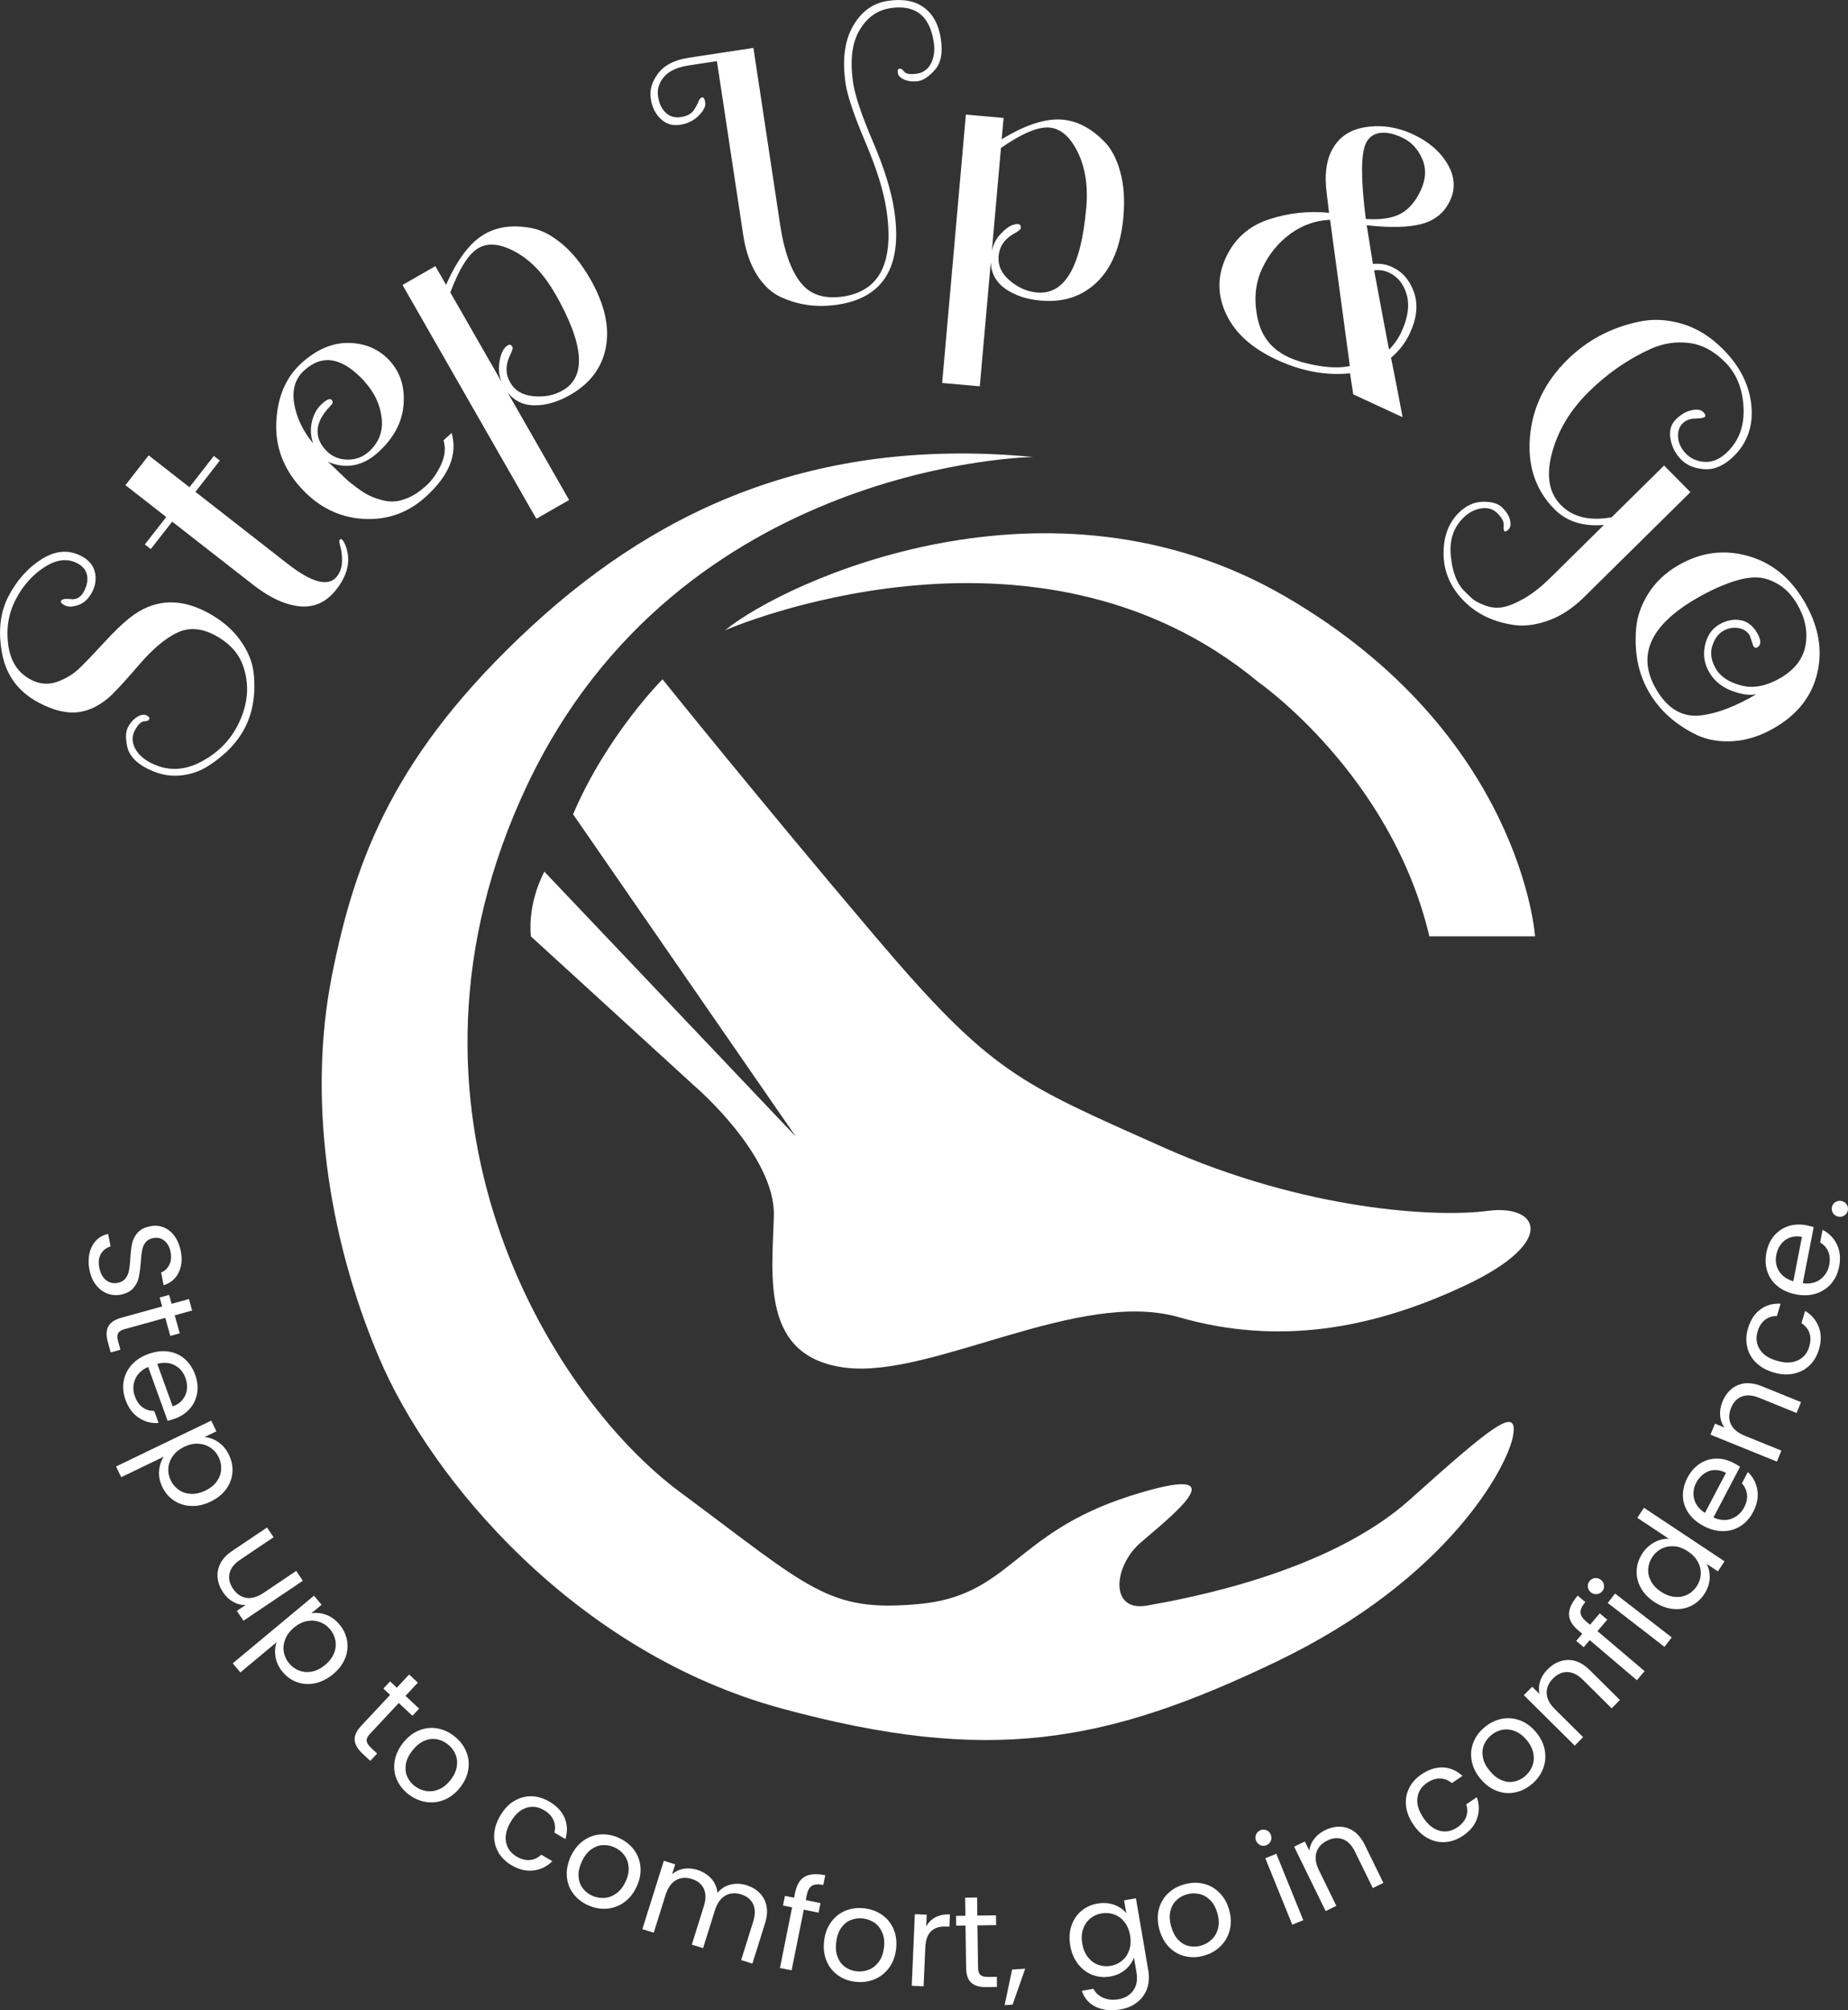 <?xml version="1.0" encoding="UTF-8"?> <svg xmlns="http://www.w3.org/2000/svg" id="Layer_2" data-name="Layer 2" viewBox="0 0 303.83 330.48"><rect x="0" y="0" width="303.83" height="330.48" fill="#333333" stroke="none"/><defs><style> .cls-1 { fill: #fff; stroke-width: 0px; } </style></defs><g id="Layer_1-2" data-name="Layer 1"><path class="cls-1" d="M234.99,153.93h17.39s-2.22-33.3-41.06-55.86c-38.84-22.57-82.13-2.59-92.12,5.55,0,0,50.68-22.2,87.68,8.51,0,0,21.83,15.17,28.12,41.8Z"></path><path class="cls-1" d="M169.88,75.13s-58.08.74-83.24,54.01c-25.16,53.27,3.7,100.26,25.16,116.16,21.46,15.91,24.32,19.79,39.31,18.4s15.54-11.65,34.68-17.76c19.14-6.1,6.1,3.83,1.66,7.74-4.44,3.91-4.99,11.37,1.11,10.28s29.69-5.25,43.28-17.46c13.6-12.21,17.76-15.47,16.93-10.51-.83,4.96-10.54,23.55-38.84,37.15s-47.45,16.93-81.3,7.77c-33.85-9.16-57.71-37.46-66.31-57.71-8.6-20.25-11.65-43.01-7.77-62.71s10.54-36.9,32.74-57.43c22.2-20.53,48.37-31.17,82.59-27.93Z"></path><path class="cls-1" d="M108.93,111.67s-9.16,9.16-14.71,22.2l36.62,52.99-41.34-43.56s-2.77,4.9-2.22,10.64l26.91,24.6s13.32,11.38,13.04,21.36c-.28,9.99-2.22,23.31,11.93,24.97,14.15,1.66,38.29-13.04,54.66-8.32,16.37,4.72,31.91,1.94,47.17-5.27,15.26-7.21,11.93-13.32,3.61-12.21-8.32,1.11-29.97,0-53.55-10.54s-28.02-12.02-47.17-34.59c-19.14-22.57-34.96-42.27-34.96-42.27Z"></path><g><path class="cls-1" d="M18.48,114.14c-1.77,1.69-3.61,2.67-5.53,2.93-1.91.26-4.08-.24-6.5-1.51-3.38-1.77-5.41-4.46-6.1-8.1-.69-3.63-.34-6.78,1.05-9.44,1.39-2.66,3.22-4.7,5.47-6.11,2.26-1.41,4.41-1.58,6.47-.51,1.25.65,2,1.54,2.26,2.65.26,1.12.1,2.22-.46,3.3-.57,1.08-1.32,1.79-2.26,2.11-.94.33-1.68.35-2.21.07-.53-.28-.75-.52-.64-.72.11-.2.32-.31.63-.34.32-.02.65-.01,1,.03.92.11,1.64-.32,2.15-1.29.51-.97.67-1.87.49-2.69-.18-.82-.71-1.46-1.59-1.92-1.61-.84-3.41-.64-5.37.62-1.97,1.26-3.55,3.03-4.74,5.3-1.19,2.28-1.61,4.77-1.25,7.48.36,2.71,1.6,4.62,3.73,5.74,1.43.75,2.88.86,4.34.34,1.46-.52,2.73-1.31,3.79-2.36,1.07-1.05,2.41-2.46,4.02-4.21,1.62-1.75,2.98-3.06,4.09-3.93,3.83-3.04,8.04-3.36,12.63-.97,2.31,1.21,4.12,2.71,5.43,4.49,1.31,1.78,2.08,3.58,2.31,5.38.4,3.53-.09,6.61-1.47,9.25-1.27,2.42-3.32,4.53-6.17,6.31-1.39.86-2.95,1.35-4.69,1.47-1.74.12-3.5-.29-5.28-1.22-1.78-.93-2.83-2.1-3.15-3.5-.32-1.4-.28-2.48.11-3.23.39-.75.9-1.32,1.52-1.7s1.13-.46,1.53-.25c.4.21.56.41.46.59-.1.18-.22.29-.38.33-.16.03-.33.05-.51.05-.5.07-1,.57-1.49,1.5-.49.94-.49,1.89,0,2.88.49.98,1.34,1.79,2.55,2.42,2.64,1.38,5.35,1.37,8.11-.03,2.77-1.4,4.82-3.39,6.17-5.96,1.84-3.52,2.12-6.95.83-10.29-.8-1.96-2.32-3.52-4.55-4.7-2.24-1.17-4.32-1.29-6.23-.35-1.92.94-3.91,2.62-6,5.03-2.08,2.42-3.6,4.1-4.57,5.04Z"></path><path class="cls-1" d="M24.79,90.27l-.98-.76,3.52-4.51-6.71-5.24,3.82-4.9,6.71,5.24,4.01-5.14.98.76-4.01,5.14,15.13,11.81c4.05,3.16,6.76,3.86,8.14,2.09.53-.69.81-1.49.83-2.43.02-.93-.07-1.73-.25-2.4-.19-.67-.23-1.07-.13-1.2.1-.13.23-.14.37-.02.15.11.28.3.4.55,1.16,2.48.72,5.03-1.31,7.64-1.63,2.09-3.64,3.02-6.03,2.78-2.39-.24-4.92-1.4-7.6-3.49l-13.37-10.43-3.52,4.51Z"></path><path class="cls-1" d="M65.01,82.43c.71-.08,1.49-.32,2.34-.7.85-.38,1.75-1.01,2.71-1.87.95-.86,1.76-2,2.43-3.42.67-1.42.81-2.77.43-4.05l1.33-1.21c1.01,3.51-.41,7-4.24,10.48-2.94,2.67-6.39,3.89-10.33,3.64-3.95-.25-7.36-1.95-10.24-5.13-2.88-3.17-4.22-6.8-4.01-10.88.21-4.08,1.58-7.27,4.11-9.57,2.53-2.3,5.15-3.41,7.88-3.34,2.72.07,4.95,1.06,6.68,2.96,1.73,1.9,2.48,4.3,2.25,7.19-.23,2.89-1.61,5.49-4.15,7.81-2.54,2.31-5.31,2.84-8.3,1.58.23.19.68.61,1.37,1.27.69.66,1.23,1.18,1.62,1.55.39.37.98.85,1.76,1.42.78.58,1.45,1.01,2.01,1.28.56.28,1.25.53,2.07.76.82.23,1.59.3,2.3.22ZM59.93,62.71c-3.59-3.95-6.89-4.56-9.9-1.83-1.47,1.34-2.03,3.14-1.67,5.42.36,2.28,1.4,4.48,3.12,6.61-.41-1.19-.48-2.39-.2-3.59.28-1.2.82-2.17,1.63-2.91.81-.74,1.35-.96,1.61-.67.27.29.21.6-.15.94-1.33,1.37-2.04,2.67-2.14,3.88-.1,1.21.32,2.34,1.27,3.38.95,1.04,2.12,1.58,3.53,1.62,1.41.04,2.61-.4,3.63-1.32,1.65-1.5,2.35-3.35,2.09-5.55-.26-2.2-1.2-4.18-2.82-5.96Z"></path><path class="cls-1" d="M71.58,43.76l1.76,3.07c1.84-4.2,3.96-6.99,6.37-8.37,2.12-1.21,4.68-1.53,7.68-.96,1.59.28,3.25,1.14,4.97,2.56,1.72,1.42,3.28,3.36,4.68,5.8,2.35,4.1,3.2,7.83,2.58,11.19-.63,3.37-2.58,5.98-5.85,7.86-2.01,1.15-3.96,1.73-5.84,1.73-1.88,0-3.38-.72-4.51-2.18l10.15,17.74-5.39,3.09-22-38.44,5.39-3.09ZM91.25,48.25c-1.81-3.16-3.96-5.43-6.43-6.8-2.48-1.37-4.53-1.6-6.15-.67-1.62.93-3.16,3.36-4.63,7.3l8.46,14.77c-.41-.96-.55-1.93-.44-2.9.18-1.68.67-2.75,1.46-3.2.29-.16.53-.07.74.29.1.18-.05.67-.45,1.47-.73,1.56-.71,3.02.07,4.36.77,1.35,2.05,2.11,3.84,2.27,1.79.17,3.39-.15,4.79-.95,3.95-2.26,3.53-7.58-1.26-15.96Z"></path><path class="cls-1" d="M113.12,9.51l10.75-1.63,4.42,29.24c.63,4.14,1.72,7.23,3.29,9.27,1.57,2.05,3.92,2.83,7.08,2.35,6.02-.91,8.38-5.69,7.07-14.32-.46-3.03-1.61-6.72-3.46-11.07-1.85-4.35-2.93-7.53-3.23-9.53-.59-3.89-.2-7.05,1.17-9.48,1.37-2.43,3.29-3.83,5.77-4.2,2.48-.37,4.46,0,5.95,1.11,1.49,1.12,2.41,2.82,2.75,5.11.35,2.29.03,4-.96,5.11-.98,1.11-1.9,1.73-2.73,1.86-.84.13-1.59.05-2.26-.22-.67-.28-1.04-.64-1.11-1.09-.07-.45,0-.69.21-.72.2-.03.37,0,.49.11.12.11.23.24.34.39.35.37,1.05.47,2.09.31,1.04-.16,1.82-.72,2.32-1.7.5-.98.65-2.14.45-3.49-.66-4.34-3.03-6.2-7.13-5.58-2.17.33-3.87,1.55-5.1,3.66-1.23,2.11-1.57,5.01-1.01,8.7.32,2.09,1.4,5.3,3.25,9.62,1.85,4.33,3.01,8.07,3.49,11.22,1.39,9.21-1.7,14.39-9.27,15.54-3.32.5-6.39.11-9.23-1.18-1.57-.68-2.92-1.9-4.04-3.66-1.12-1.76-1.89-3.96-2.29-6.63l-4.32-28.56-4.61.7c-1.93.29-3.29.93-4.11,1.91-.81.98-1.14,2.05-.96,3.19.17,1.15.59,2.04,1.25,2.67.66.63,1.48.88,2.47.73.98-.15,1.66-.48,2.05-1,.38-.52.66-1.01.84-1.48.18-.47.39-.72.64-.76.25-.04.42.25.51.87.09.61-.27,1.33-1.09,2.14-.82.82-1.84,1.32-3.07,1.5-1.23.19-2.28-.14-3.16-.97-.88-.83-1.43-1.95-1.64-3.36-.21-1.41.2-2.79,1.23-4.14,1.03-1.35,2.67-2.19,4.93-2.54Z"></path><path class="cls-1" d="M165,19.37l-.31,3.53c3.91-2.4,7.25-3.47,10.01-3.23,2.43.22,4.72,1.42,6.85,3.6,1.15,1.14,2.02,2.79,2.62,4.94.6,2.15.78,4.63.53,7.44-.42,4.7-1.84,8.26-4.28,10.66-2.44,2.4-5.53,3.44-9.29,3.11-2.31-.2-4.24-.84-5.79-1.91-1.55-1.07-2.36-2.53-2.45-4.36l-1.8,20.36-6.19-.55,3.9-44.12,6.19.55ZM178.59,34.29c.32-3.63-.14-6.72-1.39-9.26-1.25-2.54-2.8-3.9-4.66-4.06-1.86-.16-4.51.95-7.97,3.35l-1.5,16.95c.21-1.02.64-1.9,1.29-2.63,1.11-1.27,2.12-1.87,3.03-1.79.33.03.48.25.44.66-.02.21-.42.52-1.21.95-1.49.87-2.3,2.07-2.44,3.62-.14,1.55.48,2.9,1.85,4.06,1.37,1.16,2.86,1.81,4.47,1.95,4.54.4,7.23-4.2,8.08-13.82Z"></path><path class="cls-1" d="M224.7,37.03l1.02,6.36c1.15-.11,2.21.06,3.18.52,1.69.78,2.89,2.17,3.58,4.16.7,1.99.47,4.22-.68,6.7-.73,1.58-1.77,2.92-3.1,4.04.59,2.87,1.22,6.13,1.9,9.78l-8.12-3.76-.52-3.46c-3.93.41-7.95-.33-12.04-2.22-4.1-1.9-6.87-4.4-8.33-7.52-1.46-3.11-1.47-6.21-.04-9.3,1.43-3.08,3.76-5.16,7-6.24,3.24-1.08,6.56-1.45,9.96-1.1l-.41-3.41c-.32-2.66-.09-4.83.69-6.52,1.08-2.33,2.95-3.71,5.62-4.14,2.66-.43,5.28-.05,7.86,1.14,2.57,1.19,4.47,2.81,5.69,4.86,1.22,2.05,1.37,4.06.46,6.03-.91,1.97-2.46,3.26-4.62,3.85-2.17.59-5.21.67-9.11.23ZM212.13,38.46c-2,1.45-3.54,3.37-4.65,5.75-1.11,2.39-1.35,5.08-.73,8.08.62,3,2.32,5.15,5.1,6.43,1.35.63,3.02,1.1,5.02,1.43,1.99.33,3.68.33,5.06.02l-3.25-24.03c-2.37.09-4.55.86-6.55,2.31ZM230.26,35.15c1.37-.74,2.48-2.03,3.34-3.89.86-1.86.92-3.6.19-5.22-.73-1.62-1.82-2.76-3.27-3.43-1.45-.67-2.69-.92-3.73-.74-1.04.18-1.79.76-2.24,1.73-.82,1.77-.82,5.9,0,12.4,2.43.17,4.33-.12,5.7-.85ZM228.35,44.81c-.75-.35-1.56-.47-2.43-.37,1.35,7.24,2.16,11.59,2.45,13.04.84-.84,1.53-1.82,2.05-2.95,1.06-2.29,1.35-4.31.86-6.07-.49-1.75-1.46-2.97-2.93-3.65Z"></path><path class="cls-1" d="M273.6,76.53l4.32,4.38-17.46,17.24c-1.8,1.77-3.69,3.04-5.69,3.79-2,.75-3.87,1.03-5.63.84-3.48-.46-6.31-1.79-8.47-3.99-2.17-2.2-3.28-4.74-3.33-7.62-.05-2.89.79-5.19,2.53-6.9,1.18-1.16,2.5-1.76,3.96-1.78,1.46-.02,2.53.31,3.2.99.67.68,1.08,1.36,1.24,2.05.16.69.07,1.19-.25,1.51-.32.32-.55.41-.68.28-.13-.13-.17-.47-.12-1.01.05-.54-.29-1.17-1-1.9-.71-.72-1.61-1-2.7-.83-1.08.17-2.07.69-2.95,1.56-1.62,1.6-2.3,3.7-2.04,6.29.26,2.59.99,4.49,2.18,5.7.58.59,1.06,1.05,1.44,1.37.38.32,1.04.66,1.97,1.02.93.36,1.87.47,2.81.33.94-.14,2.12-.61,3.54-1.4,1.43-.8,2.93-1.98,4.52-3.55l8.71-8.6c-3.43.3-6.15-.57-8.15-2.6-3.08-3.12-4.42-7.09-4.01-11.89.41-4.8,2.46-9.02,6.14-12.66,3.24-3.2,7.15-5.28,11.72-6.25,2.29-.51,4.67-.4,7.14.33,2.47.73,4.74,2.15,6.8,4.24,2.73,2.77,4.27,5.83,4.6,9.17.33,3.34-.63,6.12-2.86,8.33-1.56,1.54-3.16,2.26-4.8,2.17-1.64-.1-2.93-.63-3.88-1.58-.95-.96-1.53-2.1-1.76-3.42-.23-1.32.07-2.39.9-3.2.82-.81,1.68-1.31,2.58-1.5.89-.18,1.52-.09,1.89.28.36.37.46.64.28.81s-.7.27-1.56.28c-.86,0-1.57.28-2.11.82-.55.54-.78,1.3-.72,2.28.07.98.51,1.88,1.32,2.71.81.82,1.86,1.26,3.13,1.32,1.27.05,2.5-.5,3.68-1.67,1.92-1.89,2.79-4.35,2.62-7.38-.17-3.03-1.17-5.48-3.01-7.33-1.83-1.86-3.83-2.92-5.98-3.18-2.15-.26-4.25.07-6.31.99-3.73,1.7-7.11,4.05-10.15,7.05-3.04,3-5.05,6.35-6.04,10.06-.99,3.71-.5,6.56,1.46,8.55,1.96,1.99,4.75,2.66,8.35,2.01l8.62-8.51Z"></path><path class="cls-1" d="M275.9,92.95c3.65-2.13,7.44-2.66,11.38-1.58,3.94,1.08,7.07,3.59,9.38,7.54,2.31,3.95,3.02,7.84,2.14,11.66-.88,3.83-3.22,6.85-7.01,9.06-2.25,1.32-4.5,2.05-6.73,2.21-2.24.16-4.23-.16-5.99-.96-3.53-1.68-6.18-4.04-7.95-7.08-1.74-2.97-2.45-6.44-2.13-10.41.15-1.96.81-3.88,1.99-5.77,1.17-1.89,2.82-3.45,4.93-4.68ZM288.27,106.22l-.59-1.74c-.4-.68-1.03-1.09-1.9-1.23-.87-.14-1.71.03-2.51.5-.8.47-1.39,1.29-1.76,2.47-.37,1.18-.17,2.41.59,3.72.76,1.3,2.15,2.22,4.16,2.75,2.01.53,4.18.11,6.5-1.25,2.32-1.36,3.69-3.15,4.09-5.38.4-2.23-.06-4.46-1.37-6.72-.84-1.43-1.83-2.5-2.99-3.21-1.16-.71-2.29-1.11-3.39-1.18-1.1-.08-2.34.1-3.72.52-2.04.62-4.24,1.61-6.6,2.99-7.54,4.41-9.7,9.37-6.48,14.87,1.9,3.25,4.39,4.68,7.46,4.27,2.63-.34,5.63-1.49,8.99-3.46-1.12.22-2.48.02-4.09-.59-1.61-.62-2.82-1.62-3.64-3.02-.82-1.39-1.05-2.88-.7-4.45.35-1.57,1.12-2.7,2.3-3.39,1.18-.69,2.34-.94,3.49-.74,1.14.19,2.07.89,2.77,2.09.7,1.2.71,2,.03,2.39-.25.15-.46.08-.63-.21Z"></path></g><g><path class="cls-1" d="M14.71,206.04c.19-.83.55-1.53,1.08-2.09.53-.56,1.19-.92,1.99-1.09l.4,2.05c-.68.21-1.2.6-1.57,1.2-.37.59-.47,1.37-.28,2.32.18.91.55,1.59,1.11,2.03.56.44,1.2.59,1.92.44.56-.11.99-.36,1.28-.73.29-.38.48-.82.57-1.32.09-.5.17-1.16.22-1.99.06-1.02.16-1.85.3-2.48.14-.63.44-1.21.9-1.73.46-.52,1.15-.87,2.06-1.05.8-.16,1.55-.09,2.25.19.7.29,1.29.77,1.77,1.44.48.67.82,1.49,1.01,2.44.27,1.38.15,2.57-.37,3.59-.52,1.01-1.33,1.69-2.45,2.03l-.41-2.11c.55-.18.99-.57,1.31-1.18.33-.6.41-1.34.24-2.19-.16-.8-.49-1.41-1.01-1.84-.51-.42-1.14-.56-1.89-.42-.53.11-.94.34-1.22.71-.28.37-.46.79-.55,1.27-.09.48-.17,1.14-.23,1.99-.08,1.02-.19,1.86-.33,2.5-.14.64-.45,1.23-.9,1.76-.46.53-1.15.88-2.08,1.07-.72.14-1.43.08-2.14-.17-.71-.26-1.33-.72-1.87-1.38-.54-.67-.91-1.51-1.11-2.52-.19-.97-.19-1.87,0-2.71Z"></path><path class="cls-1" d="M27.18,216.66l-6.69,1.85c-.55.15-.91.38-1.07.68-.16.3-.16.74,0,1.32l.38,1.39-1.6.44-.47-1.7c-.29-1.05-.27-1.9.07-2.56.34-.66,1.06-1.14,2.17-1.45l6.69-1.85-.41-1.47,1.55-.43.41,1.47,2.86-.79.52,1.89-2.86.79.82,2.96-1.55.43-.82-2.96Z"></path><path class="cls-1" d="M27.56,233.59l-3.2-8.86c-1.07.46-1.78,1.15-2.15,2.05-.37.9-.38,1.84-.02,2.81.29.79.71,1.39,1.28,1.79.56.4,1.19.59,1.89.58l.72,1.98c-1.17.09-2.25-.19-3.24-.84-.99-.65-1.72-1.63-2.2-2.95-.38-1.05-.49-2.08-.31-3.08.17-1,.61-1.89,1.31-2.68.7-.79,1.62-1.39,2.77-1.8,1.15-.41,2.23-.55,3.26-.4,1.03.15,1.93.55,2.69,1.21.76.66,1.34,1.53,1.73,2.61.38,1.05.49,2.06.32,3.04-.17.97-.57,1.83-1.21,2.55s-1.47,1.28-2.48,1.64c-.35.13-.73.24-1.13.34ZM30.03,230.09c.39-.49.63-1.05.7-1.68.07-.63-.01-1.26-.25-1.91-.34-.93-.92-1.61-1.75-2.05-.83-.44-1.79-.52-2.87-.23l2.53,7c.7-.25,1.25-.63,1.64-1.12Z"></path><path class="cls-1" d="M35.88,237.08c.74.49,1.33,1.2,1.77,2.12.45.94.64,1.91.56,2.89-.08.99-.43,1.9-1.03,2.73-.61.83-1.45,1.51-2.54,2.04-1.07.52-2.13.76-3.18.72-1.05-.03-1.99-.32-2.83-.87s-1.48-1.29-1.93-2.23c-.44-.9-.62-1.8-.54-2.69.07-.89.33-1.66.76-2.31l-6.99,3.37-.85-1.76,15.65-7.54.85,1.76-1.96.94c.77.06,1.53.33,2.27.83ZM35.63,243.56c.44-.61.68-1.26.73-1.96.05-.7-.09-1.38-.41-2.04-.31-.65-.76-1.17-1.34-1.56s-1.25-.61-2.01-.65c-.76-.04-1.53.13-2.32.51-.8.39-1.42.89-1.86,1.51-.44.62-.69,1.28-.74,1.98-.05.7.08,1.37.39,2.02.32.66.77,1.19,1.35,1.58.58.4,1.25.61,2.01.64.76.03,1.54-.15,2.35-.54.8-.39,1.42-.88,1.86-1.49Z"></path><path class="cls-1" d="M49.8,259.87l-9.77,6.58-1.09-1.62,1.44-.97c-.71.03-1.39-.14-2.04-.51-.65-.36-1.2-.88-1.65-1.55-.51-.76-.82-1.55-.91-2.37-.09-.82.06-1.62.45-2.39.39-.77,1.04-1.47,1.95-2.07l5.72-3.85,1.08,1.6-5.51,3.71c-.96.65-1.54,1.39-1.73,2.23-.19.84,0,1.68.57,2.52.58.87,1.31,1.37,2.18,1.51.87.14,1.82-.14,2.84-.82l5.37-3.61,1.09,1.62Z"></path><path class="cls-1" d="M53.59,265.46c.84.3,1.58.84,2.23,1.62.67.8,1.08,1.69,1.25,2.67.16.98.05,1.94-.34,2.9-.39.96-1.04,1.82-1.97,2.59-.91.76-1.89,1.25-2.91,1.48-1.03.22-2.01.17-2.95-.15-.94-.32-1.75-.89-2.42-1.69-.64-.77-1.04-1.6-1.18-2.47-.14-.88-.09-1.69.18-2.43l-5.96,4.97-1.25-1.5,13.35-11.12,1.25,1.5-1.67,1.39c.77-.13,1.57-.05,2.4.25ZM54.92,271.8c.28-.7.35-1.39.23-2.08-.13-.69-.42-1.31-.89-1.87-.46-.55-1.02-.95-1.68-1.19-.66-.24-1.36-.29-2.11-.15-.75.15-1.46.5-2.13,1.06-.68.57-1.16,1.21-1.44,1.91-.28.71-.36,1.41-.24,2.1.12.69.41,1.31.87,1.87.47.56,1.03.96,1.69,1.21.66.24,1.36.29,2.1.14.74-.15,1.46-.52,2.15-1.09.68-.57,1.16-1.2,1.44-1.9Z"></path><path class="cls-1" d="M65.58,279.96l-4.74,5.07c-.39.42-.58.8-.56,1.14.02.34.24.71.68,1.13l1.05.98-1.13,1.21-1.29-1.2c-.8-.74-1.22-1.49-1.28-2.22-.06-.74.31-1.53,1.09-2.36l4.74-5.07-1.11-1.04,1.1-1.18,1.11,1.04,2.03-2.17,1.43,1.34-2.03,2.17,2.24,2.1-1.1,1.18-2.24-2.1Z"></path><path class="cls-1" d="M65.2,292.47c-.39-.95-.49-1.95-.31-2.99.18-1.04.65-2.04,1.41-2.99.75-.94,1.62-1.61,2.6-2.01.99-.4,1.99-.51,3-.33,1.01.18,1.96.61,2.83,1.31.87.7,1.51,1.52,1.91,2.47.4.95.52,1.95.35,2.99-.16,1.04-.62,2.04-1.38,2.99-.76.95-1.64,1.62-2.63,2.01-1,.39-2.01.49-3.04.31-1.03-.18-1.98-.62-2.86-1.31-.86-.69-1.49-1.51-1.88-2.46ZM70,294.43c.69.13,1.39.05,2.09-.23.71-.28,1.36-.79,1.95-1.53s.94-1.48,1.06-2.23c.12-.75.04-1.44-.23-2.06-.27-.63-.68-1.16-1.23-1.6-.56-.45-1.17-.73-1.84-.85s-1.35-.03-2.04.26c-.69.29-1.33.81-1.92,1.55-.6.75-.97,1.49-1.1,2.23s-.08,1.41.18,2.03c.26.62.66,1.15,1.21,1.58.55.44,1.17.72,1.85.85Z"></path><path class="cls-1" d="M84.52,296.1c.88-.54,1.82-.8,2.82-.79,1,0,1.98.3,2.95.86,1.25.73,2.1,1.64,2.55,2.72.45,1.08.49,2.24.12,3.46l-1.82-1.07c.19-.72.14-1.4-.15-2.06-.29-.65-.8-1.2-1.55-1.63-.96-.57-1.94-.7-2.92-.38-.98.31-1.83,1.07-2.54,2.28-.72,1.22-.98,2.34-.78,3.36.2,1.02.78,1.81,1.74,2.37.74.44,1.46.63,2.16.57.7-.06,1.33-.35,1.89-.88l1.82,1.07c-.88.88-1.92,1.39-3.1,1.53-1.18.14-2.38-.14-3.61-.86-.96-.57-1.69-1.29-2.18-2.16-.49-.87-.72-1.83-.67-2.87.05-1.04.38-2.09,1.01-3.15.62-1.05,1.37-1.84,2.25-2.38Z"></path><path class="cls-1" d="M94.2,311.25c-.6-.83-.94-1.77-1.01-2.83-.07-1.05.15-2.13.66-3.24.51-1.09,1.19-1.95,2.06-2.57s1.81-.96,2.84-1.03,2.05.13,3.06.6c1.01.47,1.83,1.12,2.44,1.95.61.83.96,1.77,1.05,2.82.09,1.05-.12,2.13-.64,3.24-.51,1.1-1.21,1.96-2.08,2.58s-1.84.95-2.88,1.02c-1.04.07-2.07-.13-3.09-.6-1-.46-1.8-1.11-2.4-1.94ZM99.33,312.02c.7-.04,1.36-.28,1.98-.72.62-.44,1.13-1.09,1.53-1.94s.57-1.66.51-2.42c-.06-.75-.3-1.41-.71-1.95-.41-.55-.93-.97-1.57-1.26-.65-.3-1.31-.43-1.99-.39-.68.04-1.31.29-1.92.73-.6.45-1.1,1.1-1.5,1.96-.4.87-.59,1.68-.54,2.43s.26,1.39.66,1.93c.4.54.91.96,1.55,1.25.64.3,1.3.42,2,.38Z"></path><path class="cls-1" d="M124.91,311.22c.57.58.94,1.29,1.11,2.14.17.85.09,1.79-.24,2.83l-2.08,6.63-1.85-.58,1.99-6.36c.35-1.12.34-2.07-.02-2.84-.37-.77-1.02-1.3-1.97-1.6-.97-.3-1.84-.24-2.61.21-.77.44-1.34,1.25-1.71,2.43l-1.94,6.2-1.85-.58,1.99-6.36c.35-1.12.34-2.07-.02-2.84-.37-.77-1.02-1.3-1.97-1.6-.97-.3-1.84-.24-2.61.21-.77.44-1.34,1.25-1.71,2.43l-1.94,6.2-1.87-.59,3.53-11.24,1.87.59-.51,1.62c.55-.47,1.19-.77,1.91-.89.72-.12,1.46-.06,2.21.17.94.3,1.71.77,2.3,1.42.59.65.94,1.44,1.04,2.37.56-.69,1.28-1.15,2.14-1.36.86-.21,1.74-.18,2.63.1.87.27,1.6.7,2.17,1.28Z"></path><path class="cls-1" d="M134.57,314.44l-2.42-.49-2,9.97-1.92-.38,2-9.97-1.5-.3.32-1.58,1.5.3.17-.82c.26-1.29.78-2.17,1.57-2.63.79-.46,1.92-.55,3.39-.25l-.32,1.6c-.84-.17-1.47-.12-1.88.14-.41.26-.69.77-.84,1.53l-.16.82,2.42.49-.32,1.58Z"></path><path class="cls-1" d="M137.69,324.68c-.83-.61-1.44-1.4-1.83-2.38-.39-.98-.51-2.07-.36-3.28.15-1.2.54-2.22,1.17-3.07.63-.85,1.43-1.47,2.38-1.85.96-.38,1.99-.5,3.1-.37,1.11.14,2.08.51,2.92,1.11.84.6,1.46,1.39,1.86,2.36.41.97.54,2.07.39,3.28s-.55,2.24-1.19,3.09c-.65.85-1.46,1.47-2.43,1.86s-2.01.51-3.12.37c-1.1-.13-2.06-.51-2.88-1.11ZM142.81,323.83c.65-.25,1.21-.68,1.66-1.29.46-.61.74-1.38.86-2.32.12-.94.03-1.76-.26-2.46-.29-.7-.71-1.25-1.27-1.64s-1.19-.63-1.88-.72c-.71-.09-1.38,0-2.01.24s-1.16.68-1.6,1.29c-.44.61-.71,1.39-.83,2.32-.12.95-.04,1.78.23,2.48.27.7.67,1.24,1.22,1.63.54.39,1.16.63,1.86.72.7.09,1.37,0,2.02-.25Z"></path><path class="cls-1" d="M153.83,315.19c.65-.34,1.44-.5,2.35-.46l-.09,2.02-.52-.02c-2.19-.1-3.34,1.05-3.44,3.42l-.28,6.4-1.95-.09.51-11.77,1.95.09-.08,1.91c.37-.66.89-1.16,1.54-1.5Z"></path><path class="cls-1" d="M160.7,316.52l.1,6.94c0,.57.14.98.38,1.21.25.23.67.35,1.27.34l1.44-.02.02,1.66-1.76.03c-1.09.02-1.91-.22-2.46-.72-.55-.49-.84-1.31-.85-2.46l-.1-6.94-1.53.02-.02-1.61,1.53-.02-.04-2.97,1.96-.03.04,2.97,3.07-.04.02,1.61-3.07.04Z"></path><path class="cls-1" d="M168.55,323.66l-2.07,5.91-1.31.08,1.23-5.86,2.15-.13Z"></path><path class="cls-1" d="M183.2,313.16c.83.31,1.49.76,1.97,1.37l-.36-2.12,1.95-.33,2.03,11.87c.18,1.06.12,2.04-.19,2.94-.31.9-.85,1.66-1.61,2.27-.76.61-1.7,1.01-2.82,1.2-1.53.26-2.86.12-4-.43-1.14-.55-1.91-1.43-2.3-2.64l1.91-.33c.33.67.87,1.16,1.61,1.48.74.32,1.57.4,2.5.24,1.06-.18,1.87-.66,2.43-1.44.56-.78.73-1.77.53-2.97l-.42-2.44c-.27.74-.73,1.4-1.41,1.98-.67.58-1.51.96-2.51,1.13-1.03.18-2.01.08-2.94-.28-.93-.36-1.71-.97-2.35-1.8-.64-.84-1.06-1.84-1.26-3.01-.2-1.19-.14-2.27.19-3.25.33-.98.87-1.79,1.62-2.43.76-.64,1.65-1.05,2.68-1.22,1-.17,1.92-.1,2.75.21ZM184.88,315.99c-.46-.59-1.03-1.01-1.69-1.25-.66-.24-1.35-.3-2.07-.18-.72.12-1.35.41-1.88.85-.54.44-.92,1.02-1.17,1.73-.24.71-.29,1.5-.14,2.38.15.89.46,1.63.93,2.23.47.6,1.02,1.02,1.68,1.26.65.24,1.34.31,2.06.18.72-.12,1.35-.41,1.89-.86.54-.45.93-1.03,1.17-1.75.24-.72.29-1.51.14-2.39-.15-.88-.46-1.61-.92-2.2Z"></path><path class="cls-1" d="M194.83,321.61c-1-.24-1.87-.74-2.61-1.49-.74-.75-1.27-1.72-1.6-2.89-.32-1.16-.36-2.25-.11-3.29.25-1.03.75-1.91,1.49-2.63.74-.72,1.64-1.23,2.72-1.53,1.08-.3,2.12-.34,3.12-.1,1,.23,1.88.72,2.63,1.46.75.74,1.29,1.7,1.62,2.87.33,1.17.36,2.28.09,3.31-.27,1.04-.78,1.92-1.52,2.65-.75.73-1.66,1.25-2.74,1.55-1.06.3-2.09.33-3.09.08ZM199.22,318.86c.5-.48.85-1.09,1.04-1.83.19-.74.15-1.56-.1-2.47-.26-.91-.65-1.63-1.19-2.17-.54-.53-1.14-.88-1.81-1.02-.67-.15-1.34-.13-2.01.06-.69.19-1.28.53-1.76,1-.49.47-.81,1.07-.98,1.8-.17.73-.12,1.55.13,2.46.26.92.65,1.66,1.16,2.2.52.54,1.1.89,1.75,1.04.65.15,1.32.13,1.99-.06.68-.19,1.27-.53,1.77-1.01Z"></path><path class="cls-1" d="M207.22,303.34c-.34-.14-.57-.39-.71-.73-.14-.35-.14-.69,0-1.02s.39-.57.73-.71c.33-.13.66-.13.99.01.33.14.56.39.7.74.14.35.14.68,0,1.02-.14.33-.37.57-.7.7-.35.14-.69.14-1.02,0ZM209.84,304.76l4.43,10.92-1.81.74-4.43-10.92,1.81-.74Z"></path><path class="cls-1" d="M221.54,300.53c1.18.39,2.13,1.32,2.85,2.78l3.05,6.24-1.74.85-2.93-5.99c-.52-1.06-1.18-1.73-1.98-2.04-.8-.3-1.66-.23-2.57.22-.93.45-1.52,1.1-1.79,1.95-.26.85-.12,1.82.42,2.93l2.86,5.85-1.76.86-5.18-10.58,1.76-.86.74,1.51c.08-.71.35-1.36.81-1.95.45-.59,1.04-1.06,1.76-1.41,1.29-.63,2.52-.75,3.7-.36Z"></path><path class="cls-1" d="M231.16,296.88c-.1-1.03.06-1.99.5-2.89.44-.9,1.12-1.66,2.05-2.29,1.2-.81,2.39-1.18,3.56-1.13,1.17.06,2.23.52,3.18,1.39l-1.75,1.18c-.57-.48-1.21-.73-1.92-.75-.71-.02-1.43.21-2.14.69-.93.62-1.46,1.45-1.6,2.47-.14,1.02.18,2.11.96,3.28.79,1.18,1.69,1.89,2.69,2.15s1.97.07,2.9-.55c.71-.48,1.2-1.05,1.45-1.7.25-.65.26-1.35.02-2.09l1.75-1.18c.41,1.18.43,2.33.05,3.46-.38,1.13-1.16,2.09-2.34,2.88-.93.62-1.89.97-2.89,1.04-1,.07-1.96-.14-2.87-.63-.92-.49-1.72-1.24-2.41-2.27-.68-1.01-1.07-2.03-1.18-3.06Z"></path><path class="cls-1" d="M248.99,294.7c-1.01.18-2.01.08-2.99-.31-.98-.39-1.86-1.05-2.63-2-.77-.93-1.24-1.92-1.42-2.96-.18-1.05-.09-2.05.3-3,.38-.96,1-1.79,1.87-2.5.86-.71,1.8-1.16,2.81-1.36,1.01-.19,2.01-.1,3,.27.99.38,1.87,1.03,2.64,1.97.77.94,1.25,1.94,1.42,2.99.17,1.06.07,2.07-.32,3.04-.39.97-1.01,1.81-1.88,2.52-.85.7-1.78,1.14-2.79,1.33ZM251.9,290.41c.27-.65.34-1.34.21-2.1-.13-.75-.49-1.49-1.09-2.22-.6-.73-1.26-1.23-1.96-1.5-.71-.27-1.4-.34-2.06-.21-.67.13-1.28.42-1.82.87-.55.46-.96,1-1.21,1.62-.25.63-.31,1.31-.17,2.05.14.74.51,1.47,1.12,2.2.61.74,1.26,1.25,1.95,1.54.69.29,1.36.37,2.02.24.66-.12,1.26-.41,1.8-.86.54-.45.95-.99,1.21-1.64Z"></path><path class="cls-1" d="M257.8,272.9c1.24-.02,2.44.54,3.6,1.69l4.93,4.89-1.36,1.37-4.73-4.69c-.83-.83-1.68-1.25-2.54-1.27-.86-.02-1.64.33-2.36,1.05-.73.73-1.08,1.54-1.05,2.43.03.89.48,1.76,1.36,2.63l4.63,4.59-1.38,1.39-8.37-8.29,1.38-1.39,1.19,1.18c-.15-.7-.11-1.4.12-2.11s.63-1.34,1.2-1.91c1.01-1.02,2.13-1.54,3.38-1.56Z"></path><path class="cls-1" d="M264.24,266.28l-1.6,1.88,7.75,6.58-1.27,1.49-7.75-6.59-.99,1.16-1.23-1.04.99-1.16-.64-.54c-1-.85-1.52-1.74-1.54-2.65-.02-.91.45-1.94,1.43-3.09l1.25,1.06c-.56.66-.82,1.23-.79,1.71.03.49.34.98.93,1.48l.64.54,1.6-1.88,1.23,1.04Z"></path><path class="cls-1" d="M262.56,262.07c-.36.05-.69-.04-.98-.27-.29-.23-.47-.52-.51-.89-.05-.36.04-.69.27-.98.22-.28.51-.45.87-.49.36-.04.68.05.98.28s.47.52.52.88c.05.36-.03.68-.25.96-.23.3-.52.47-.88.51ZM265.53,261.98l9.32,7.21-1.2,1.55-9.32-7.21,1.2-1.55Z"></path><path class="cls-1" d="M269.74,261c-.49-.91-.71-1.86-.65-2.85.05-.99.37-1.92.96-2.81.51-.76,1.16-1.36,1.94-1.78.79-.42,1.58-.62,2.39-.58l-5.19-3.45,1.09-1.65,13.25,8.8-1.09,1.65-1.84-1.22c.37.71.53,1.51.49,2.39-.04.88-.35,1.75-.91,2.6-.58.87-1.32,1.52-2.22,1.94-.9.43-1.88.58-2.92.47-1.05-.11-2.06-.49-3.06-1.15-1-.67-1.75-1.45-2.24-2.36ZM275.28,254.22c-.75-.07-1.44.06-2.07.37-.63.31-1.15.77-1.55,1.38-.4.61-.63,1.26-.68,1.95-.05.69.11,1.37.46,2.03.35.66.9,1.24,1.64,1.73.75.5,1.51.78,2.26.85.75.07,1.44-.05,2.07-.36.63-.31,1.14-.77,1.54-1.37.4-.61.63-1.26.67-1.97.04-.7-.11-1.39-.47-2.05-.36-.67-.91-1.25-1.65-1.74-.74-.49-1.48-.77-2.23-.84Z"></path><path class="cls-1" d="M286.09,241.13l-4.38,8.34c1.06.48,2.05.55,2.96.21.91-.34,1.61-.96,2.09-1.88.39-.75.55-1.46.46-2.15-.09-.68-.37-1.28-.84-1.79l.98-1.86c.86.81,1.38,1.79,1.57,2.96.19,1.17-.04,2.37-.7,3.62-.52.99-1.21,1.76-2.06,2.3-.85.55-1.81.83-2.86.84-1.05.01-2.12-.26-3.2-.83s-1.91-1.28-2.5-2.14c-.59-.86-.89-1.79-.92-2.8-.03-1.01.23-2.02.76-3.04.52-.99,1.2-1.75,2.03-2.29.83-.53,1.73-.81,2.7-.82.97-.02,1.93.23,2.88.73.33.17.67.38,1.02.61ZM281.84,241.67c-.63.04-1.2.25-1.71.62-.51.37-.93.86-1.25,1.47-.46.88-.57,1.77-.34,2.68.23.91.82,1.67,1.77,2.28l3.46-6.58c-.66-.35-1.3-.5-1.93-.46Z"></path><path class="cls-1" d="M285.69,227.73c1.14-.5,2.46-.44,3.98.17l6.44,2.61-.73,1.79-6.18-2.51c-1.09-.44-2.03-.51-2.83-.2s-1.39.94-1.77,1.88c-.39.96-.4,1.84-.03,2.65.37.81,1.12,1.44,2.27,1.91l6.04,2.45-.74,1.81-10.92-4.43.74-1.81,1.55.63c-.41-.58-.65-1.25-.7-1.99-.06-.74.07-1.48.37-2.23.54-1.33,1.38-2.24,2.51-2.74Z"></path><path class="cls-1" d="M288.71,224.03c-.73-.73-1.22-1.58-1.45-2.55-.23-.97-.19-2,.12-3.07.41-1.39,1.09-2.43,2.03-3.13.94-.7,2.05-1.02,3.33-.95l-.6,2.02c-.74-.01-1.4.2-1.96.64-.56.44-.97,1.07-1.21,1.89-.32,1.07-.21,2.05.33,2.92.54.88,1.48,1.52,2.83,1.91,1.36.4,2.51.38,3.45-.06s1.57-1.2,1.88-2.27c.24-.82.26-1.57.03-2.23-.22-.66-.66-1.2-1.31-1.62l.6-2.02c1.06.64,1.81,1.52,2.24,2.64.43,1.11.44,2.35.03,3.71-.32,1.07-.84,1.95-1.57,2.64-.73.69-1.6,1.14-2.62,1.34-1.02.21-2.12.14-3.3-.22-1.17-.35-2.12-.88-2.85-1.61Z"></path><path class="cls-1" d="M298.19,201.73l-1.8,9.24c1.15.15,2.12-.07,2.9-.65.78-.59,1.27-1.39,1.46-2.4.16-.83.1-1.56-.18-2.19-.28-.63-.72-1.12-1.32-1.47l.4-2.07c1.05.53,1.83,1.32,2.35,2.39.52,1.06.64,2.29.37,3.66-.21,1.1-.65,2.03-1.31,2.8-.66.77-1.49,1.31-2.5,1.63-1,.32-2.1.36-3.3.12-1.2-.23-2.2-.68-3-1.33-.81-.65-1.37-1.46-1.69-2.42-.32-.96-.37-2-.15-3.13.21-1.1.64-2.02,1.28-2.77.64-.75,1.43-1.27,2.35-1.57.93-.29,1.92-.34,2.97-.13.37.07.75.17,1.15.29ZM294.27,203.46c-.59.22-1.08.58-1.46,1.08-.38.5-.64,1.09-.77,1.77-.19.97-.04,1.86.45,2.66.49.8,1.27,1.36,2.35,1.67l1.42-7.3c-.73-.14-1.39-.1-1.98.12Z"></path><path class="cls-1" d="M303.31,199.77c-.29.22-.62.31-.99.26-.37-.05-.67-.22-.89-.5s-.31-.62-.26-.99c.05-.36.21-.64.5-.86.29-.22.62-.3.99-.25.37.05.67.21.89.49.22.28.31.6.27.96-.05.37-.22.67-.5.89Z"></path></g></g></svg> 